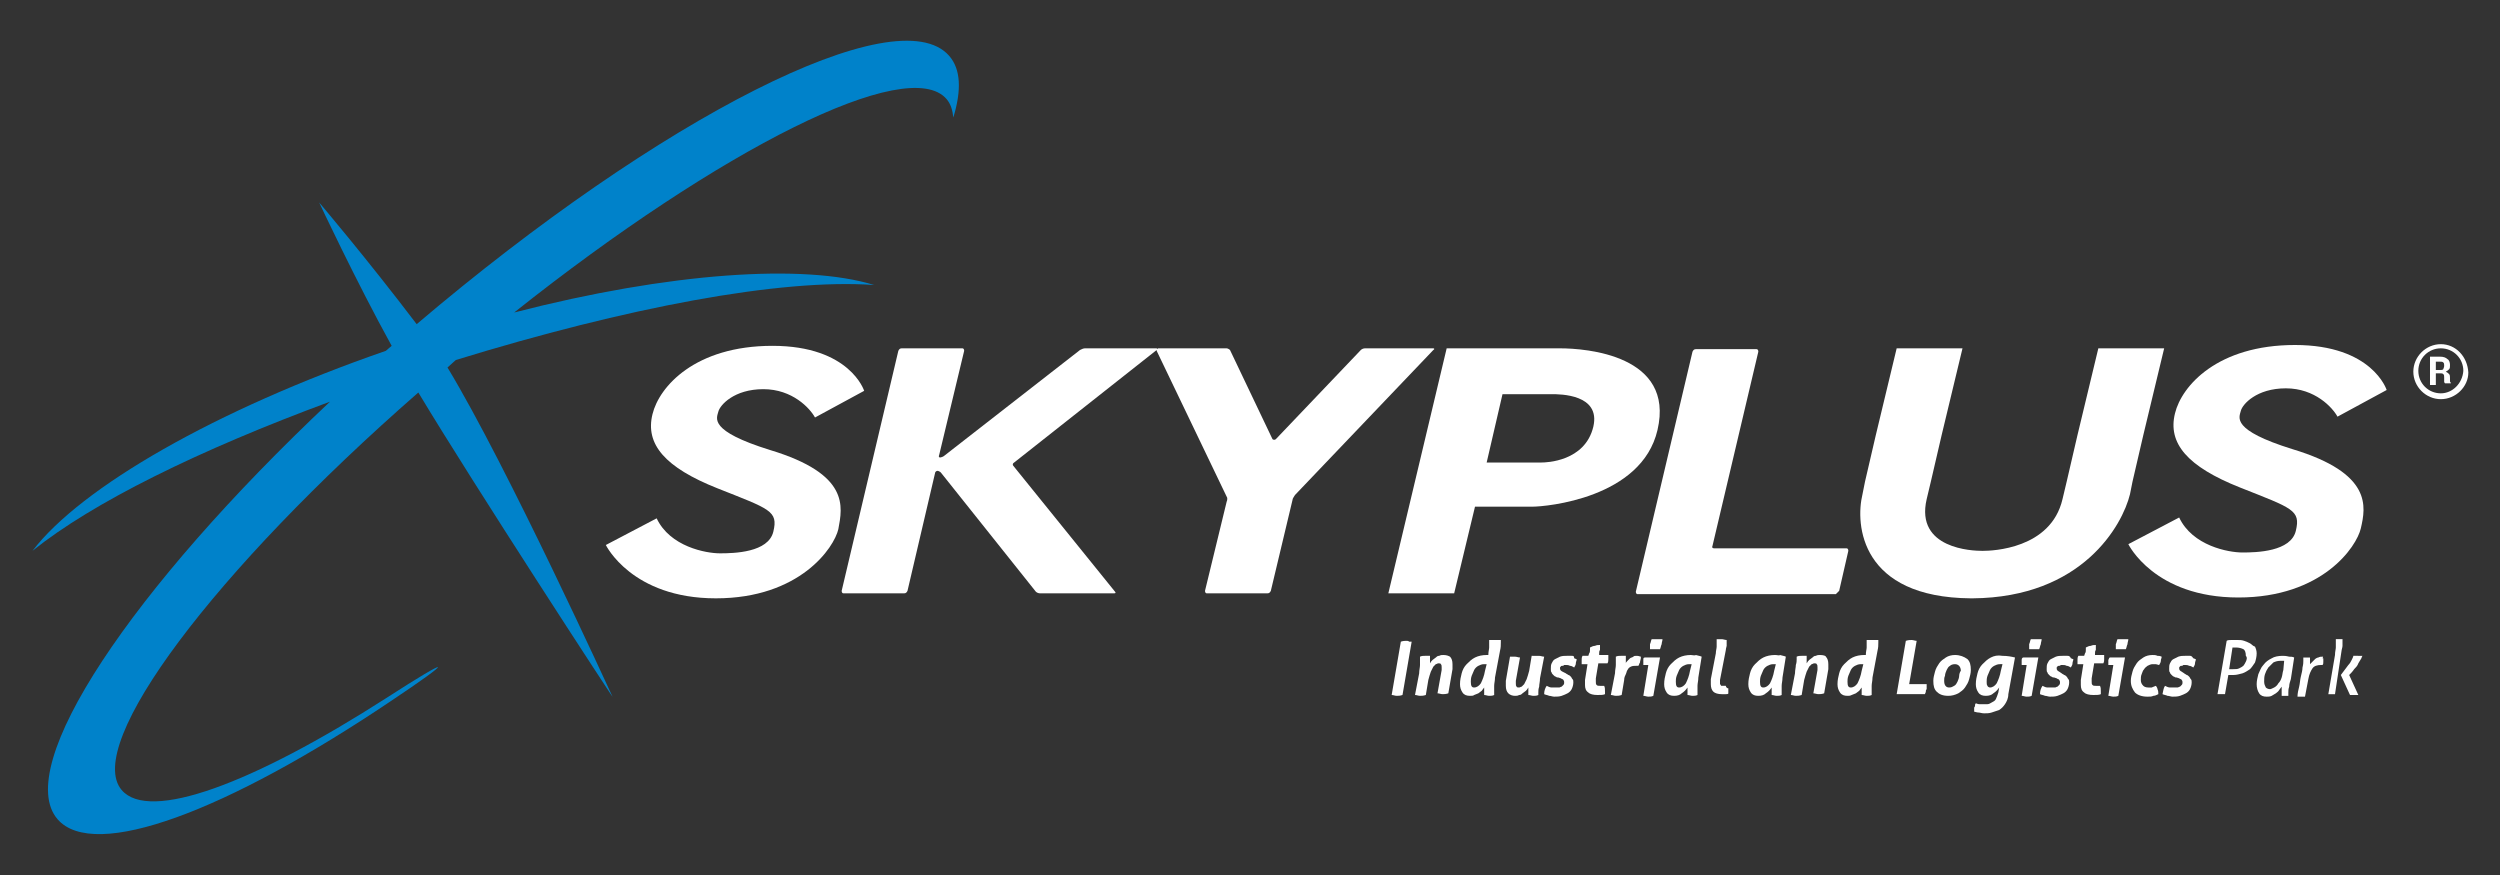 <?xml version="1.0" encoding="utf-8"?>
<!-- Generator: Adobe Illustrator 24.2.0, SVG Export Plug-In . SVG Version: 6.00 Build 0)  -->
<svg version="1.1" id="Layer_1" xmlns="http://www.w3.org/2000/svg" xmlns:xlink="http://www.w3.org/1999/xlink" x="0px" y="0px"
	 viewBox="0 0 300 105" style="enable-background:new 0 0 300 105;" xml:space="preserve">
<rect x="0" y="0" width="300" height="105" fill="#333333" stroke="none"/>
<style type="text/css">
	.st0{fill:#0082CA;}
	.st1{fill:#FFFFFF;}
</style>
<g>
	<path class="st0" d="M50.2,47.1c6.6,11,23.5,36.9,23.3,36.5c-0.2-0.4-12.6-27.6-19.8-39.5c0.3-0.3,0.7-0.6,1-0.9
		c20.5-6.3,38.9-9.8,50.2-9c-8.4-2.6-24.6-1.5-43.2,3.3c24.8-19.7,47.3-31,51.9-25.6c0.5,0.6,0.7,1.3,0.8,2.2c1-3.3,0.9-5.8-0.5-7.4
		C107.7-0.4,79.3,14,50,38.9c-6-7.9-11.7-14.6-11.7-14.6s4.4,9.4,8.7,17.2c-0.2,0.2-0.5,0.4-0.7,0.6c-20.5,7.1-36.6,16.4-42.4,24
		c7.2-5.8,20-12.1,35.7-17.9C15.7,70.7,1.5,92,6.9,98.3c4.4,5.1,20.4-1,39.9-14.1c7.8-5.2,7.7-5.7-0.5-0.4
		c-15.9,10.2-28.4,14.9-31.7,11C10,89.4,25.7,68.5,50.2,47.1z"/>
	<path class="st1" d="M294,45.7v-0.3c0-0.2,0-0.4-0.1-0.5c-0.1-0.1-0.2-0.2-0.4-0.3c0.2-0.1,0.3-0.2,0.4-0.3
		c0.1-0.1,0.1-0.3,0.1-0.5c0-0.3-0.1-0.6-0.3-0.7c-0.2-0.2-0.5-0.3-0.9-0.3l-1.2,0l0,3.4l0.7,0v-1.4h0.5c0.2,0,0.3,0,0.4,0.1
		c0.1,0.1,0.1,0.2,0.1,0.4v0.2c0,0.1,0,0.2,0,0.3c0,0.1,0.1,0.2,0.1,0.2l0.7,0l0-0.1c-0.1,0-0.1-0.1-0.1-0.2
		C294,45.9,294,45.8,294,45.7z M293.2,44.3c-0.1,0.1-0.2,0.1-0.4,0.1h-0.5l0-1l0.5,0c0.2,0,0.3,0,0.4,0.1c0.1,0.1,0.1,0.2,0.1,0.4
		C293.3,44.1,293.2,44.2,293.2,44.3z"/>
	<path class="st1" d="M292.9,41.3c-1.8,0-3.3,1.5-3.3,3.3c0,1.8,1.5,3.3,3.3,3.3c1.8,0,3.3-1.5,3.3-3.2
		C296.1,42.8,294.7,41.3,292.9,41.3z M292.9,47.2c-1.5,0-2.7-1.2-2.7-2.7c0-1.5,1.2-2.7,2.7-2.7c1.5,0,2.7,1.2,2.7,2.7
		C295.5,46,294.3,47.2,292.9,47.2z"/>
	<path class="st1" d="M92.4,54c-7.4-2.3-6.4-3.8-6.2-4.6c0.2-0.8,1.9-2.7,5.4-2.7c3.5,0,5.6,2.3,6.2,3.4l5.9-3.2c0,0-1.7-5.4-11-5.4
		c-9.3,0-13.6,4.9-14.4,8.2c-0.9,3.6,1.5,6.4,7.8,8.9c6.3,2.5,7.3,2.7,6.7,5.2c-0.6,2.5-4.7,2.6-6.4,2.6c-1.7,0-6-0.8-7.6-4.2
		l-6.1,3.2c0,0,3.1,6.4,13.2,6.4c10.1,0,14.2-6.1,14.7-8.3C101.1,60.8,102,56.9,92.4,54z"/>
	<path class="st1" d="M274.3,46.6c3.5,0,5.6,2.3,6.2,3.4l5.9-3.2c0,0-1.7-5.4-11-5.4c-9.3,0-13.6,4.9-14.4,8.2
		c-0.9,3.6,1.5,6.4,7.8,8.9c6.3,2.5,7.3,2.7,6.7,5.2c-0.6,2.5-4.7,2.6-6.4,2.6c-1.7,0-6-0.8-7.6-4.2l-6.1,3.2c0,0,3.1,6.4,13.2,6.4
		c10.1,0,14.2-6.1,14.7-8.3c0.6-2.6,1.4-6.6-8.2-9.5c-7.4-2.3-6.4-3.8-6.2-4.6C269.1,48.5,270.8,46.6,274.3,46.6z"/>
	<path class="st1" d="M220.7,70.9l1.1-4.8c0-0.2-0.1-0.3-0.2-0.3h-15.9c-0.2,0-0.3-0.1-0.2-0.3l5.5-23.3c0-0.2-0.1-0.3-0.2-0.3h-7.3
		c-0.2,0-0.3,0.1-0.4,0.3l-6.8,28.8c0,0.2,0.1,0.3,0.2,0.3h1.7h0.6h5h0.6h15.9C220.4,71.2,220.6,71,220.7,70.9z"/>
	<path class="st1" d="M172,41.8h-8.2c-0.2,0-0.4,0.1-0.5,0.2l-10.2,10.7c-0.1,0.1-0.3,0.1-0.4,0L147.6,42c-0.1-0.1-0.3-0.2-0.4-0.2
		H139c-0.1,0-0.1,0-0.1,0.1c0,0-0.1-0.1-0.1-0.1h-8.6c-0.2,0-0.4,0.1-0.6,0.2l-16.3,12.7c-0.1,0.1-0.4,0.2-0.5,0.2
		c-0.1,0-0.2-0.1-0.1-0.3l3-12.5c0-0.2-0.1-0.3-0.2-0.3h-7.3c-0.2,0-0.3,0.1-0.4,0.3l-6.8,28.8c0,0.2,0.1,0.3,0.2,0.3h7.3
		c0.2,0,0.3-0.1,0.4-0.3l3.3-14.1c0-0.2,0.2-0.3,0.3-0.3c0.1,0,0.3,0.1,0.4,0.2L124.3,71c0.1,0.1,0.3,0.2,0.5,0.2h8.9
		c0.2,0,0.2-0.1,0.1-0.2l-12.2-15.1c-0.1-0.1-0.1-0.3,0.1-0.4L138.8,42c0,0,0,0,0,0c0,0,0,0,0,0.1l8.4,17.5c0.1,0.1,0.1,0.4,0,0.6
		l-2.6,10.7c0,0.2,0.1,0.3,0.2,0.3h7.3c0.2,0,0.3-0.1,0.4-0.3l2.6-10.9c0-0.2,0.2-0.4,0.3-0.6L172,42
		C172.2,41.9,172.1,41.8,172,41.8z"/>
	<path class="st1" d="M183.9,60.8c1.6,0,13.1-1,15-9.2c2.1-9-8.6-9.8-11.7-9.8h-5.6h-4h-4l-7,29.4h7.9l2.5-10.4H183.9z M180.3,47.3
		c1.5,0,4.7,0,5.9,0c1,0,5.9,0,5,3.9c-1,4.2-5.7,4.3-6.2,4.3h-6.6L180.3,47.3z"/>
	<path class="st1" d="M255.6,59.3l0.3-1.5l1.3-5.6l2.5-10.4h-7.9l-2.5,10.4l-1.3,5.6l-0.5,2.1c-1.4,6-8.5,6.2-9.5,6.2h-0.1h-0.1
		c-1,0-8-0.2-6.6-6.2l0.5-2.1l1.3-5.6l2.5-10.4h-7.9l-2.5,10.4l-1.3,5.6l-0.3,1.5c-0.9,3.7-0.2,12.4,13,12.5l0,0h0.1h0.1l0,0
		C249.9,71.7,254.7,63,255.6,59.3z"/>
	<path class="st1" d="M168.8,76.9c-0.2,0-0.4,0-0.7,0.1l-1.1,6.4c0.2,0,0.4,0.1,0.6,0.1c0.2,0,0.4,0,0.7-0.1l1.1-6.4
		c-0.1,0-0.2,0-0.3,0C169,76.9,168.9,76.9,168.8,76.9z"/>
	<path class="st1" d="M173.2,78.6c-0.2,0-0.3,0-0.5,0.1c-0.2,0-0.3,0.1-0.4,0.2c-0.1,0.1-0.3,0.2-0.4,0.3c-0.1,0.1-0.2,0.2-0.3,0.4
		c0-0.1,0-0.1,0-0.2c0-0.1,0-0.1,0-0.2c0-0.1,0-0.2,0-0.3c0-0.1,0-0.1,0-0.2c-0.1,0-0.2,0-0.3,0c-0.1,0-0.2,0-0.3,0
		c-0.2,0-0.4,0-0.6,0.1c0,0.1,0,0.1,0,0.1v0.2c0,0.2,0,0.4,0,0.7c0,0.3-0.1,0.6-0.1,1l-0.5,2.6c0.2,0,0.4,0.1,0.6,0.1
		c0.2,0,0.4,0,0.7-0.1l0.3-1.8c0.1-0.4,0.2-0.7,0.3-1c0.1-0.2,0.2-0.4,0.3-0.6c0.1-0.1,0.2-0.2,0.3-0.3c0.1,0,0.2-0.1,0.3-0.1
		c0.1,0,0.3,0,0.3,0.1c0.1,0.1,0.1,0.2,0.1,0.4c0,0.1,0,0.2,0,0.3l-0.5,2.8c0.2,0,0.4,0.1,0.6,0.1c0.2,0,0.4,0,0.7-0.1l0.5-2.9
		c0-0.1,0-0.2,0-0.3c0-0.1,0-0.2,0-0.3c0-0.4-0.1-0.7-0.3-0.9C173.8,78.7,173.6,78.6,173.2,78.6z"/>
	<path class="st1" d="M179.3,76.8c-0.1,0-0.2,0-0.3,0c-0.1,0-0.2,0-0.3,0c0,0.1,0,0.1,0,0.1c0,0,0,0.1,0,0.2c0,0.2,0,0.4,0,0.6
		c0,0.2-0.1,0.5-0.1,0.9c0,0-0.1,0-0.1,0c0,0-0.1,0-0.1,0c-0.5,0-1,0.1-1.4,0.3c-0.4,0.2-0.7,0.5-1,0.8c-0.3,0.3-0.5,0.7-0.6,1.1
		c-0.1,0.4-0.2,0.8-0.2,1.3c0,0.4,0.1,0.7,0.3,1c0.2,0.3,0.5,0.4,0.9,0.4c0.2,0,0.4,0,0.5-0.1c0.2-0.1,0.3-0.1,0.5-0.2
		c0.1-0.1,0.3-0.2,0.4-0.3c0.1-0.1,0.2-0.3,0.3-0.4c0,0.1,0,0.2,0,0.2c0,0.1,0,0.1,0,0.2c0,0.1,0,0.2,0,0.3c0,0.1,0,0.1,0,0.2
		c0.2,0,0.4,0.1,0.6,0.1c0.2,0,0.4,0,0.6-0.1c0-0.1,0-0.1,0-0.1V83c0-0.2,0-0.4,0-0.7c0-0.3,0.1-0.6,0.1-1l0.6-3.2
		c0.1-0.4,0.1-0.7,0.1-1c0-0.1,0-0.3,0-0.3C179.7,76.8,179.5,76.8,179.3,76.8z M178.2,80.5c-0.1,0.6-0.3,1.1-0.5,1.5
		c-0.2,0.3-0.5,0.5-0.8,0.5c-0.3,0-0.4-0.2-0.4-0.7c0-0.2,0-0.4,0.1-0.7c0.1-0.2,0.2-0.5,0.3-0.7c0.1-0.2,0.3-0.4,0.5-0.5
		c0.2-0.1,0.4-0.2,0.7-0.2c0,0,0.1,0,0.1,0c0.1,0,0.1,0,0.2,0L178.2,80.5z"/>
	<path class="st1" d="M183.8,78.7l-0.3,1.8c-0.1,0.4-0.2,0.7-0.3,1c-0.1,0.2-0.2,0.4-0.3,0.6c-0.1,0.1-0.2,0.2-0.3,0.3
		c-0.1,0-0.2,0.1-0.3,0.1c-0.1,0-0.3,0-0.3-0.1c-0.1-0.1-0.1-0.2-0.1-0.4c0-0.1,0-0.2,0-0.3l0.5-2.8c-0.2,0-0.4-0.1-0.6-0.1
		c-0.1,0-0.2,0-0.3,0c-0.1,0-0.2,0-0.3,0l-0.5,2.9c0,0.1,0,0.2,0,0.3c0,0.1,0,0.2,0,0.3c0,0.4,0.1,0.7,0.3,0.9
		c0.2,0.2,0.5,0.3,0.8,0.3c0.2,0,0.3,0,0.5-0.1c0.2,0,0.3-0.1,0.4-0.2c0.1-0.1,0.3-0.2,0.4-0.3c0.1-0.1,0.2-0.2,0.3-0.4
		c0,0.1,0,0.1,0,0.2c0,0.1,0,0.1,0,0.2c0,0.1,0,0.2,0,0.3c0,0.1,0,0.1,0,0.2c0.2,0,0.4,0.1,0.6,0.1c0.2,0,0.4,0,0.6-0.1
		c0-0.1,0-0.1,0-0.1v-0.2c0-0.2,0-0.4,0.1-0.7c0-0.3,0.1-0.6,0.1-1l0.5-2.6c-0.2,0-0.4-0.1-0.6-0.1C184.3,78.7,184,78.7,183.8,78.7z
		"/>
	<path class="st1" d="M188.6,78.7c-0.1,0-0.2,0-0.3,0c-0.1,0-0.2,0-0.3,0c-0.3,0-0.5,0-0.8,0.1c-0.2,0.1-0.4,0.2-0.6,0.3
		c-0.2,0.1-0.3,0.3-0.4,0.5c-0.1,0.2-0.1,0.4-0.1,0.7c0,0.2,0,0.3,0.1,0.4c0,0.1,0.1,0.2,0.2,0.3c0.1,0.1,0.2,0.2,0.3,0.2
		c0.1,0.1,0.2,0.1,0.3,0.1l0.3,0.1c0.1,0.1,0.3,0.1,0.3,0.2c0.1,0.1,0.1,0.2,0.1,0.3c0,0.1,0,0.2-0.1,0.3c-0.1,0.1-0.1,0.1-0.2,0.2
		c-0.1,0-0.2,0.1-0.3,0.1c-0.1,0-0.2,0-0.3,0c-0.2,0-0.4,0-0.6,0c-0.2,0-0.4-0.1-0.6-0.2c-0.2,0.3-0.3,0.6-0.3,1
		c0.2,0.1,0.4,0.1,0.6,0.2c0.2,0,0.4,0.1,0.6,0.1c0.3,0,0.6,0,0.9-0.1c0.3-0.1,0.5-0.2,0.7-0.3c0.2-0.1,0.4-0.3,0.5-0.5
		c0.1-0.2,0.2-0.5,0.2-0.8c0-0.2,0-0.3-0.1-0.4c-0.1-0.1-0.1-0.2-0.2-0.3c-0.1-0.1-0.2-0.2-0.3-0.2c-0.1-0.1-0.2-0.1-0.3-0.2
		l-0.4-0.2c-0.2-0.1-0.3-0.2-0.3-0.4c0-0.1,0-0.2,0.1-0.2c0-0.1,0.1-0.1,0.2-0.1c0.1,0,0.1,0,0.2-0.1c0.1,0,0.2,0,0.2,0
		c0.2,0,0.3,0,0.5,0.1c0.2,0,0.3,0.1,0.5,0.2c0.1-0.2,0.2-0.3,0.2-0.5c0-0.2,0.1-0.3,0.1-0.5c-0.1,0-0.2-0.1-0.3-0.1
		C188.9,78.7,188.8,78.7,188.6,78.7z"/>
	<path class="st1" d="M191.9,78.4c0-0.1,0-0.3,0.1-0.4c0-0.1,0-0.2,0-0.3c0-0.1,0-0.2,0-0.3c-0.2,0-0.4,0-0.6,0.1
		c-0.2,0-0.4,0.1-0.6,0.2c0,0.1,0,0.2,0,0.3c0,0.1,0,0.3-0.1,0.4l-0.1,0.3h-0.7c-0.1,0.2-0.1,0.3-0.1,0.5c0,0.2,0,0.3,0,0.5h0.7
		l-0.3,1.9c0,0.1,0,0.2,0,0.3c0,0.1,0,0.2,0,0.3c0,0.4,0.1,0.7,0.4,0.9c0.2,0.2,0.6,0.3,1.1,0.3c0.4,0,0.7,0,0.9-0.1
		c0,0,0-0.1,0-0.1V83c0-0.3,0-0.5-0.1-0.7c-0.1,0-0.1,0-0.2,0c-0.1,0-0.2,0-0.3,0c-0.2,0-0.3,0-0.4-0.1c-0.1-0.1-0.1-0.2-0.1-0.4
		c0-0.1,0-0.1,0-0.2c0-0.1,0-0.1,0-0.2l0.3-1.8h1.1c0.1-0.2,0.1-0.3,0.1-0.5c0-0.1,0-0.3,0-0.5h-1.1L191.9,78.4z"/>
	<path class="st1" d="M196.4,78.7c-0.2,0-0.3,0-0.4,0.1c-0.1,0.1-0.3,0.1-0.4,0.2c-0.1,0.1-0.2,0.2-0.3,0.3
		c-0.1,0.1-0.2,0.2-0.2,0.3c0-0.1,0-0.1,0-0.2c0-0.1,0-0.1,0-0.2c0-0.1,0-0.2,0-0.3c0-0.1,0-0.1,0-0.2c-0.1,0-0.2,0-0.3,0
		c-0.1,0-0.2,0-0.3,0c-0.2,0-0.4,0-0.6,0.1c0,0.1,0,0.1,0,0.1v0.2c0,0.2,0,0.4,0,0.7c0,0.3-0.1,0.6-0.1,1l-0.5,2.6
		c0.2,0,0.4,0.1,0.6,0.1c0.2,0,0.4,0,0.7-0.1l0.3-1.8c0-0.3,0.1-0.5,0.2-0.7c0.1-0.2,0.1-0.4,0.2-0.5c0.1-0.2,0.2-0.3,0.4-0.4
		c0.2-0.1,0.4-0.1,0.6-0.1c0.1,0,0.1,0,0.2,0c0,0,0.1,0,0.1,0c0.1-0.1,0.1-0.3,0.2-0.4c0-0.2,0.1-0.4,0.1-0.5v-0.1c0,0,0,0,0-0.1
		C196.6,78.7,196.5,78.7,196.4,78.7z"/>
	<path class="st1" d="M198.8,76.7c-0.1,0-0.2,0-0.3,0c-0.1,0-0.2,0-0.3,0c-0.1,0.2-0.1,0.4-0.2,0.6c0,0.2,0,0.4,0,0.6
		c0.1,0,0.2,0,0.3,0c0.1,0,0.2,0,0.3,0c0.1,0,0.2,0,0.3,0c0.1,0,0.2,0,0.3,0c0.1-0.2,0.1-0.4,0.2-0.6c0-0.2,0.1-0.4,0.1-0.6
		c-0.1,0-0.2,0-0.3,0C199,76.7,198.9,76.7,198.8,76.7z"/>
	<path class="st1" d="M197.2,79.2c0,0.1,0,0.3,0,0.4c0,0,0,0,0,0.1c0,0,0,0,0,0.1h0.6l-0.6,3.7c0.2,0,0.4,0.1,0.6,0.1
		c0.2,0,0.4,0,0.6-0.1l0.8-4.6h-1.8C197.2,78.9,197.2,79,197.2,79.2z"/>
	<path class="st1" d="M202.9,78.6c-0.5,0-1,0.1-1.4,0.3c-0.4,0.2-0.7,0.5-1,0.8c-0.3,0.3-0.5,0.7-0.6,1.1c-0.1,0.4-0.2,0.8-0.2,1.3
		c0,0.4,0.1,0.7,0.3,1c0.2,0.3,0.5,0.4,0.9,0.4c0.4,0,0.7-0.1,0.9-0.3c0.3-0.2,0.5-0.4,0.7-0.7c0,0.1,0,0.1,0,0.2v0.2
		c0,0.1,0,0.2,0,0.3c0,0.1,0,0.1,0,0.2c0.2,0,0.4,0.1,0.6,0.1c0.2,0,0.4,0,0.6-0.1c0-0.1,0-0.1,0-0.1V83c0-0.2,0-0.4,0-0.7
		c0-0.3,0.1-0.6,0.1-1l0.4-2.5c-0.2-0.1-0.4-0.1-0.7-0.2C203.4,78.7,203.1,78.6,202.9,78.6z M202.8,80.5c-0.1,0.6-0.3,1.1-0.5,1.5
		c-0.2,0.3-0.5,0.5-0.8,0.5c-0.3,0-0.4-0.2-0.4-0.7c0-0.2,0-0.4,0.1-0.7c0.1-0.2,0.2-0.5,0.3-0.7c0.1-0.2,0.3-0.4,0.5-0.5
		c0.2-0.1,0.4-0.2,0.7-0.2c0,0,0.1,0,0.1,0c0.1,0,0.1,0,0.2,0L202.8,80.5z"/>
	<path class="st1" d="M207.1,82.3c-0.1,0-0.1,0-0.2,0c-0.1,0-0.1,0-0.1,0c-0.1,0-0.1,0-0.2,0c-0.1,0-0.1,0-0.1-0.1
		c0,0-0.1-0.1-0.1-0.1c0-0.1,0-0.1,0-0.2c0-0.1,0-0.1,0-0.3l0.7-3.6c0-0.2,0.1-0.4,0.1-0.5c0-0.2,0-0.3,0-0.4c0-0.1,0-0.3,0-0.3
		c-0.2,0-0.4-0.1-0.6-0.1c-0.1,0-0.2,0-0.3,0c-0.1,0-0.2,0-0.3,0c0,0.1,0,0.1,0,0.1c0,0,0,0.1,0,0.2c0,0.2,0,0.4,0,0.6
		c0,0.2-0.1,0.5-0.1,0.8l-0.6,3.1c0,0.1,0,0.2,0,0.3c0,0.1,0,0.2,0,0.3c0,0.4,0.1,0.7,0.3,0.9c0.2,0.2,0.6,0.3,1,0.3
		c0.2,0,0.3,0,0.5,0c0.1,0,0.3,0,0.3-0.1c0,0,0-0.1,0-0.1c0,0,0-0.1,0-0.1c0-0.1,0-0.2,0-0.4C207.2,82.6,207.1,82.4,207.1,82.3z"/>
	<path class="st1" d="M213,78.6c-0.5,0-1,0.1-1.4,0.3c-0.4,0.2-0.7,0.5-1,0.8c-0.3,0.3-0.5,0.7-0.6,1.1c-0.1,0.4-0.2,0.8-0.2,1.3
		c0,0.4,0.1,0.7,0.3,1c0.2,0.3,0.5,0.4,0.9,0.4c0.4,0,0.7-0.1,0.9-0.3c0.3-0.2,0.5-0.4,0.7-0.7c0,0.1,0,0.1,0,0.2v0.2
		c0,0.1,0,0.2,0,0.3c0,0.1,0,0.1,0,0.2c0.2,0,0.4,0.1,0.6,0.1c0.2,0,0.4,0,0.6-0.1c0-0.1,0-0.1,0-0.1V83c0-0.2,0-0.4,0-0.7
		c0-0.3,0.1-0.6,0.1-1l0.4-2.5c-0.2-0.1-0.4-0.1-0.7-0.2C213.5,78.7,213.3,78.6,213,78.6z M212.9,80.5c-0.1,0.6-0.3,1.1-0.5,1.5
		c-0.2,0.3-0.5,0.5-0.8,0.5c-0.3,0-0.4-0.2-0.4-0.7c0-0.2,0-0.4,0.1-0.7c0.1-0.2,0.2-0.5,0.3-0.7c0.1-0.2,0.3-0.4,0.5-0.5
		c0.2-0.1,0.4-0.2,0.7-0.2c0,0,0.1,0,0.1,0c0.1,0,0.1,0,0.2,0L212.9,80.5z"/>
	<path class="st1" d="M218.4,78.6c-0.2,0-0.3,0-0.5,0.1c-0.2,0-0.3,0.1-0.4,0.2c-0.1,0.1-0.3,0.2-0.4,0.3c-0.1,0.1-0.2,0.2-0.3,0.4
		c0-0.1,0-0.1,0-0.2c0-0.1,0-0.1,0-0.2c0-0.1,0-0.2,0-0.3c0-0.1,0-0.1,0-0.2c-0.1,0-0.2,0-0.3,0c-0.1,0-0.2,0-0.3,0
		c-0.2,0-0.4,0-0.6,0.1c0,0.1,0,0.1,0,0.1v0.2c0,0.2,0,0.4-0.1,0.7c0,0.3-0.1,0.6-0.1,1l-0.5,2.6c0.2,0,0.4,0.1,0.6,0.1
		c0.2,0,0.4,0,0.7-0.1l0.3-1.8c0.1-0.4,0.2-0.7,0.3-1c0.1-0.2,0.2-0.4,0.3-0.6c0.1-0.1,0.2-0.2,0.3-0.3c0.1,0,0.2-0.1,0.3-0.1
		c0.1,0,0.3,0,0.3,0.1c0.1,0.1,0.1,0.2,0.1,0.4c0,0.1,0,0.2,0,0.3l-0.5,2.8c0.2,0,0.4,0.1,0.6,0.1c0.2,0,0.4,0,0.7-0.1l0.5-2.9
		c0-0.1,0-0.2,0-0.3c0-0.1,0-0.2,0-0.3c0-0.4-0.1-0.7-0.3-0.9C219.1,78.7,218.8,78.6,218.4,78.6z"/>
	<path class="st1" d="M224.6,76.8c-0.1,0-0.2,0-0.3,0c-0.1,0-0.2,0-0.3,0c0,0.1,0,0.1,0,0.1c0,0,0,0.1,0,0.2c0,0.2,0,0.4,0,0.6
		c0,0.2-0.1,0.5-0.1,0.9c0,0-0.1,0-0.1,0c0,0-0.1,0-0.1,0c-0.5,0-1,0.1-1.4,0.3c-0.4,0.2-0.7,0.5-1,0.8c-0.3,0.3-0.5,0.7-0.6,1.1
		c-0.1,0.4-0.2,0.8-0.2,1.3c0,0.4,0.1,0.7,0.3,1c0.2,0.3,0.5,0.4,0.9,0.4c0.2,0,0.3,0,0.5-0.1c0.2-0.1,0.3-0.1,0.5-0.2
		c0.1-0.1,0.3-0.2,0.4-0.3c0.1-0.1,0.2-0.3,0.3-0.4c0,0.1,0,0.2,0,0.2c0,0.1,0,0.1,0,0.2c0,0.1,0,0.2,0,0.3c0,0.1,0,0.1,0,0.2
		c0.2,0,0.4,0.1,0.6,0.1c0.2,0,0.4,0,0.6-0.1c0-0.1,0-0.1,0-0.1V83c0-0.2,0-0.4,0-0.7c0-0.3,0.1-0.6,0.1-1l0.6-3.2
		c0.1-0.4,0.1-0.7,0.1-1c0-0.1,0-0.3,0-0.3C224.9,76.8,224.8,76.8,224.6,76.8z M223.4,80.5c-0.1,0.6-0.3,1.1-0.5,1.5
		c-0.2,0.3-0.5,0.5-0.8,0.5c-0.3,0-0.4-0.2-0.4-0.7c0-0.2,0-0.4,0.1-0.7c0.1-0.2,0.2-0.5,0.3-0.7c0.1-0.2,0.3-0.4,0.5-0.5
		c0.2-0.1,0.4-0.2,0.7-0.2c0,0,0.1,0,0.1,0c0.1,0,0.1,0,0.2,0L223.4,80.5z"/>
	<path class="st1" d="M230,76.9c-0.2,0-0.4-0.1-0.6-0.1c-0.2,0-0.4,0-0.7,0.1l-1.1,6.4h3.4c0-0.1,0.1-0.2,0.1-0.3
		c0-0.1,0-0.2,0.1-0.3c0-0.1,0-0.2,0-0.3c0-0.1,0-0.2,0-0.3h-2.1L230,76.9z"/>
	<path class="st1" d="M234.6,78.6c-0.4,0-0.8,0.1-1.1,0.3c-0.3,0.2-0.6,0.4-0.8,0.7c-0.2,0.3-0.4,0.6-0.5,1
		c-0.1,0.4-0.2,0.7-0.2,1.1c0,0.6,0.1,1,0.4,1.3c0.3,0.3,0.7,0.5,1.4,0.5c0.4,0,0.8-0.1,1.2-0.3c0.3-0.2,0.6-0.4,0.8-0.7
		c0.2-0.3,0.4-0.6,0.5-1c0.1-0.4,0.2-0.7,0.2-1.1c0-0.6-0.1-1-0.4-1.3C235.7,78.8,235.2,78.6,234.6,78.6z M235.1,81.1
		c0,0.2-0.1,0.5-0.2,0.7c-0.1,0.2-0.2,0.4-0.4,0.5c-0.2,0.1-0.3,0.2-0.6,0.2c-0.4,0-0.6-0.3-0.6-0.8c0-0.2,0-0.4,0.1-0.6
		c0-0.2,0.1-0.5,0.2-0.7c0.1-0.2,0.2-0.4,0.4-0.5c0.1-0.1,0.3-0.2,0.6-0.2c0.4,0,0.7,0.3,0.7,0.8C235.2,80.6,235.1,80.9,235.1,81.1z
		"/>
	<path class="st1" d="M238.9,78.9c-0.4,0.2-0.7,0.5-1,0.8c-0.3,0.3-0.5,0.7-0.6,1.1c-0.1,0.4-0.2,0.8-0.2,1.3c0,0.4,0.1,0.7,0.3,1
		c0.2,0.3,0.5,0.4,0.9,0.4c0.4,0,0.7-0.1,0.9-0.3c0.3-0.2,0.5-0.4,0.7-0.7l-0.1,0.6c-0.1,0.3-0.2,0.6-0.3,0.8
		c-0.1,0.2-0.3,0.3-0.5,0.4c-0.2,0.1-0.3,0.2-0.5,0.2c-0.2,0-0.4,0-0.5,0c-0.2,0-0.4,0-0.5,0c-0.2,0-0.3-0.1-0.4-0.1
		c-0.1,0.1-0.1,0.2-0.1,0.3c0,0.1-0.1,0.2-0.1,0.2c0,0.1,0,0.2,0,0.2c0,0.1,0,0.2,0,0.3c0.1,0,0.3,0.1,0.5,0.1
		c0.2,0,0.4,0.1,0.7,0.1c0.3,0,0.6,0,0.9-0.1c0.3-0.1,0.6-0.2,0.9-0.3c0.3-0.2,0.5-0.4,0.7-0.7c0.2-0.3,0.4-0.7,0.4-1.2l0.8-4.4
		c-0.4-0.1-0.9-0.2-1.5-0.2C239.7,78.6,239.3,78.7,238.9,78.9z M240.1,80.5c-0.1,0.6-0.3,1.1-0.5,1.5c-0.2,0.3-0.5,0.5-0.8,0.5
		c-0.1,0-0.3-0.1-0.3-0.2c-0.1-0.1-0.1-0.3-0.1-0.5c0-0.2,0-0.4,0.1-0.7c0.1-0.2,0.2-0.5,0.3-0.7c0.1-0.2,0.3-0.4,0.5-0.5
		c0.2-0.1,0.4-0.2,0.7-0.2c0,0,0.1,0,0.1,0c0.1,0,0.1,0,0.2,0L240.1,80.5z"/>
	<path class="st1" d="M244.6,76.7c-0.1,0-0.2,0-0.3,0c-0.1,0-0.2,0-0.3,0c-0.1,0-0.2,0-0.3,0c-0.1,0.2-0.1,0.4-0.2,0.6
		c0,0.2,0,0.4,0,0.6c0.1,0,0.2,0,0.3,0c0.1,0,0.2,0,0.3,0c0.1,0,0.2,0,0.3,0c0.1,0,0.2,0,0.3,0c0.1-0.2,0.1-0.4,0.2-0.6
		c0-0.2,0.1-0.4,0.1-0.6C244.8,76.7,244.7,76.7,244.6,76.7z"/>
	<path class="st1" d="M242.6,79.2c0,0.1,0,0.3,0,0.4c0,0,0,0,0,0.1c0,0,0,0,0,0.1h0.6l-0.6,3.7c0.2,0,0.4,0.1,0.6,0.1
		c0.2,0,0.4,0,0.6-0.1l0.8-4.6h-1.8C242.7,78.9,242.6,79,242.6,79.2z"/>
	<path class="st1" d="M248.1,78.7c-0.1,0-0.2,0-0.3,0c-0.1,0-0.2,0-0.3,0c-0.3,0-0.5,0-0.8,0.1c-0.2,0.1-0.4,0.2-0.6,0.3
		c-0.2,0.1-0.3,0.3-0.4,0.5c-0.1,0.2-0.1,0.4-0.1,0.7c0,0.2,0,0.3,0.1,0.4c0,0.1,0.1,0.2,0.2,0.3c0.1,0.1,0.2,0.2,0.3,0.2
		c0.1,0.1,0.2,0.1,0.3,0.1l0.3,0.1c0.1,0.1,0.3,0.1,0.3,0.2c0.1,0.1,0.1,0.2,0.1,0.3c0,0.1,0,0.2-0.1,0.3c-0.1,0.1-0.1,0.1-0.2,0.2
		c-0.1,0-0.2,0.1-0.3,0.1c-0.1,0-0.2,0-0.3,0c-0.2,0-0.4,0-0.6,0c-0.2,0-0.4-0.1-0.6-0.2c-0.2,0.3-0.3,0.6-0.3,1
		c0.2,0.1,0.4,0.1,0.6,0.2c0.2,0,0.4,0.1,0.6,0.1c0.3,0,0.6,0,0.9-0.1c0.3-0.1,0.5-0.2,0.7-0.3c0.2-0.1,0.4-0.3,0.5-0.5
		c0.1-0.2,0.2-0.5,0.2-0.8c0-0.2,0-0.3-0.1-0.4c-0.1-0.1-0.1-0.2-0.2-0.3c-0.1-0.1-0.2-0.2-0.3-0.2c-0.1-0.1-0.2-0.1-0.3-0.2
		l-0.3-0.2c-0.2-0.1-0.3-0.2-0.3-0.4c0-0.1,0-0.2,0.1-0.2c0-0.1,0.1-0.1,0.2-0.1c0.1,0,0.1,0,0.2-0.1c0.1,0,0.2,0,0.2,0
		c0.2,0,0.3,0,0.5,0.1c0.2,0,0.3,0.1,0.5,0.2c0.1-0.2,0.2-0.3,0.2-0.5c0-0.2,0.1-0.3,0.1-0.5c-0.1,0-0.2-0.1-0.3-0.1
		C248.4,78.7,248.2,78.7,248.1,78.7z"/>
	<path class="st1" d="M251.4,78.4c0-0.1,0-0.3,0.1-0.4c0-0.1,0-0.2,0-0.3c0-0.1,0-0.2,0-0.3c-0.2,0-0.4,0-0.6,0.1
		c-0.2,0-0.4,0.1-0.6,0.2c0,0.1,0,0.2,0,0.3c0,0.1,0,0.3-0.1,0.4l-0.1,0.3h-0.7c-0.1,0.2-0.1,0.3-0.1,0.5c0,0.2,0,0.3,0,0.5h0.7
		l-0.3,1.9c0,0.1,0,0.2,0,0.3c0,0.1,0,0.2,0,0.3c0,0.4,0.1,0.7,0.4,0.9c0.2,0.2,0.6,0.3,1.1,0.3c0.4,0,0.7,0,0.9-0.1
		c0,0,0-0.1,0-0.1V83c0-0.3,0-0.5-0.1-0.7c-0.1,0-0.1,0-0.2,0c-0.1,0-0.2,0-0.3,0c-0.2,0-0.3,0-0.4-0.1c-0.1-0.1-0.1-0.2-0.1-0.4
		c0-0.1,0-0.1,0-0.2c0-0.1,0-0.1,0-0.2l0.3-1.8h1.1c0.1-0.2,0.1-0.3,0.1-0.5c0-0.1,0-0.3,0-0.5h-1.1L251.4,78.4z"/>
	<path class="st1" d="M254.7,76.7c-0.1,0-0.2,0-0.3,0c-0.1,0-0.2,0-0.3,0c-0.1,0.2-0.1,0.4-0.2,0.6c0,0.2,0,0.4,0,0.6
		c0.1,0,0.2,0,0.3,0c0.1,0,0.2,0,0.3,0c0.1,0,0.2,0,0.3,0c0.1,0,0.2,0,0.3,0c0.1-0.2,0.1-0.4,0.2-0.6c0-0.2,0.1-0.4,0.1-0.6
		c-0.1,0-0.2,0-0.3,0C254.9,76.7,254.8,76.7,254.7,76.7z"/>
	<path class="st1" d="M253,79.2c0,0.1,0,0.3,0,0.4c0,0,0,0,0,0.1c0,0,0,0,0,0.1h0.6l-0.6,3.7c0.2,0,0.4,0.1,0.6,0.1
		c0.2,0,0.4,0,0.6-0.1l0.8-4.6h-1.8C253.1,78.9,253.1,79,253,79.2z"/>
	<path class="st1" d="M258.3,78.6c-0.4,0-0.8,0.1-1.1,0.3c-0.3,0.2-0.6,0.4-0.8,0.7c-0.2,0.3-0.4,0.6-0.5,1
		c-0.1,0.4-0.2,0.7-0.2,1.1c0,0.6,0.2,1,0.5,1.4c0.3,0.3,0.8,0.5,1.5,0.5c0.3,0,0.5,0,0.7-0.1c0.2,0,0.4-0.1,0.6-0.2
		c0-0.2,0-0.4-0.1-0.6c0-0.1-0.1-0.3-0.2-0.4c-0.2,0.1-0.3,0.1-0.5,0.2c-0.1,0-0.3,0-0.4,0c-0.3,0-0.5-0.1-0.6-0.2
		c-0.2-0.2-0.3-0.4-0.3-0.7c0-0.2,0-0.5,0.1-0.7c0.1-0.2,0.1-0.4,0.3-0.6c0.1-0.2,0.3-0.3,0.4-0.4c0.2-0.1,0.4-0.2,0.6-0.2
		c0.2,0,0.3,0,0.4,0c0.1,0,0.3,0.1,0.4,0.1c0.1-0.2,0.2-0.3,0.2-0.5c0-0.2,0.1-0.3,0.1-0.5c-0.2-0.1-0.4-0.1-0.5-0.1
		C258.7,78.6,258.5,78.6,258.3,78.6z"/>
	<path class="st1" d="M262.8,78.7c-0.1,0-0.2,0-0.3,0c-0.1,0-0.2,0-0.3,0c-0.3,0-0.5,0-0.8,0.1c-0.2,0.1-0.4,0.2-0.6,0.3
		c-0.2,0.1-0.3,0.3-0.4,0.5c-0.1,0.2-0.1,0.4-0.1,0.7c0,0.2,0,0.3,0.1,0.4c0,0.1,0.1,0.2,0.2,0.3c0.1,0.1,0.2,0.2,0.3,0.2
		c0.1,0.1,0.2,0.1,0.3,0.1l0.3,0.1c0.1,0.1,0.3,0.1,0.3,0.2c0.1,0.1,0.1,0.2,0.1,0.3c0,0.1,0,0.2-0.1,0.3c-0.1,0.1-0.1,0.1-0.2,0.2
		c-0.1,0-0.2,0.1-0.3,0.1c-0.1,0-0.2,0-0.3,0c-0.2,0-0.4,0-0.6,0c-0.2,0-0.4-0.1-0.6-0.2c-0.2,0.3-0.2,0.6-0.3,1
		c0.2,0.1,0.4,0.1,0.6,0.2c0.2,0,0.4,0.1,0.6,0.1c0.3,0,0.6,0,0.9-0.1c0.3-0.1,0.5-0.2,0.7-0.3c0.2-0.1,0.4-0.3,0.5-0.5
		c0.1-0.2,0.2-0.5,0.2-0.8c0-0.2,0-0.3-0.1-0.4c-0.1-0.1-0.1-0.2-0.2-0.3c-0.1-0.1-0.2-0.2-0.3-0.2c-0.1-0.1-0.2-0.1-0.3-0.2
		l-0.3-0.2c-0.2-0.1-0.3-0.2-0.3-0.4c0-0.1,0-0.2,0.1-0.2c0-0.1,0.1-0.1,0.2-0.1c0.1,0,0.1,0,0.2-0.1c0.1,0,0.2,0,0.2,0
		c0.2,0,0.3,0,0.5,0.1c0.2,0,0.3,0.1,0.5,0.2c0.1-0.2,0.2-0.3,0.2-0.5c0-0.2,0.1-0.3,0.1-0.5c-0.1,0-0.2-0.1-0.3-0.1
		C263,78.7,262.9,78.7,262.8,78.7z"/>
	<path class="st1" d="M270,77.2c-0.2-0.1-0.4-0.2-0.7-0.3c-0.3-0.1-0.5-0.1-0.8-0.1c-0.2,0-0.4,0-0.7,0c-0.2,0-0.5,0-0.6,0.1
		l-1.1,6.4c0.1,0,0.3,0,0.4,0c0.2,0,0.3,0,0.5,0l0.4-2.3c0.2,0,0.4,0,0.6,0c0.4,0,0.7-0.1,1.1-0.2c0.3-0.1,0.6-0.3,0.9-0.5
		c0.2-0.2,0.4-0.5,0.6-0.8c0.1-0.3,0.2-0.7,0.2-1.1c0-0.3-0.1-0.6-0.2-0.8C270.3,77.5,270.2,77.3,270,77.2z M269.5,79.4
		c-0.1,0.2-0.2,0.4-0.3,0.5c-0.1,0.1-0.3,0.2-0.5,0.3c-0.2,0.1-0.4,0.1-0.7,0.1c-0.1,0-0.2,0-0.3,0c-0.1,0-0.2,0-0.2,0l0.4-2.6
		c0.1,0,0.2,0,0.2,0c0.1,0,0.2,0,0.2,0c0.4,0,0.7,0.1,0.9,0.2c0.2,0.1,0.3,0.4,0.3,0.8C269.7,78.9,269.6,79.2,269.5,79.4z"/>
	<path class="st1" d="M273.9,78.7c-0.5,0-1,0.1-1.3,0.3c-0.4,0.2-0.7,0.4-1,0.8c-0.3,0.3-0.4,0.7-0.6,1.1c-0.1,0.4-0.2,0.8-0.2,1.2
		c0,0.4,0.1,0.8,0.3,1.1c0.2,0.3,0.5,0.4,0.9,0.4c0.2,0,0.4,0,0.6-0.1c0.2-0.1,0.3-0.2,0.5-0.3c0.1-0.1,0.3-0.2,0.4-0.4
		c0.1-0.1,0.2-0.3,0.3-0.4c0,0.1,0,0.2,0,0.3c0,0.1,0,0.2,0,0.3c0,0.1,0,0.2,0,0.3s0,0.1,0,0.2c0.1,0,0.1,0,0.2,0c0.1,0,0.1,0,0.2,0
		c0.1,0,0.1,0,0.2,0c0.1,0,0.1,0,0.2,0c0-0.1,0-0.1,0-0.2c0,0,0-0.1,0-0.2c0-0.2,0-0.4,0.1-0.7c0-0.3,0.1-0.6,0.2-0.9l0.4-2.6
		c-0.2-0.1-0.4-0.1-0.6-0.1C274.3,78.7,274.1,78.7,273.9,78.7z M274,80.4c-0.1,0.3-0.1,0.6-0.2,0.9c-0.1,0.3-0.2,0.5-0.4,0.7
		c-0.1,0.2-0.3,0.4-0.5,0.5c-0.2,0.1-0.4,0.2-0.5,0.2c-0.2,0-0.4-0.1-0.5-0.2c-0.1-0.2-0.2-0.4-0.2-0.7c0-0.3,0-0.6,0.1-0.9
		c0.1-0.3,0.2-0.5,0.4-0.8c0.2-0.2,0.4-0.4,0.6-0.6c0.2-0.1,0.5-0.2,0.8-0.2c0.1,0,0.2,0,0.3,0c0.1,0,0.2,0,0.2,0L274,80.4z"/>
	<path class="st1" d="M278.7,78.8c-0.2,0-0.3,0-0.5,0.1c-0.1,0-0.3,0.1-0.4,0.2c-0.1,0.1-0.2,0.2-0.3,0.3c-0.1,0.1-0.2,0.2-0.3,0.3
		c0-0.1,0-0.3,0-0.4c0-0.1,0-0.2,0-0.2c0-0.1,0-0.1,0-0.2c-0.1,0-0.1,0-0.2,0c-0.1,0-0.1,0-0.2,0c-0.1,0-0.1,0-0.2,0
		c-0.1,0-0.2,0-0.2,0c0,0.1,0,0.1,0,0.2c0,0,0,0.1,0,0.2c0,0.2,0,0.4-0.1,0.8c0,0.3-0.1,0.7-0.2,1.1c-0.1,0.4-0.1,0.8-0.2,1.2
		c-0.1,0.4-0.2,0.8-0.2,1.2l0.3,0h0.2c0.1,0,0.2,0,0.4,0l0.4-2.1c0.1-0.6,0.3-1,0.5-1.3c0.2-0.3,0.6-0.4,1-0.4c0,0,0.1,0,0.1,0
		c0.1,0,0.1,0,0.1,0c0.1-0.1,0.1-0.2,0.1-0.4c0-0.2,0-0.3,0-0.4c0,0-0.1,0-0.1,0C278.8,78.8,278.8,78.8,278.7,78.8z"/>
	<path class="st1" d="M282.8,78.7c-0.1,0-0.2,0-0.2,0c-0.1,0-0.1,0-0.2,0c0,0.1-0.1,0.3-0.2,0.5c-0.1,0.2-0.2,0.4-0.4,0.6l-0.9,1.2
		l1.1,2.4c0.2,0,0.3,0,0.5,0c0.1,0,0.3,0,0.5,0l-1.1-2.4c0.2-0.2,0.4-0.4,0.6-0.7c0.2-0.2,0.4-0.4,0.5-0.7c0.1-0.2,0.2-0.3,0.3-0.5
		c0.1-0.1,0.1-0.3,0.2-0.4c-0.1,0-0.2,0-0.2,0C283,78.7,282.9,78.7,282.8,78.7z"/>
	<path class="st1" d="M281.1,77.5c0-0.2,0-0.3,0-0.4c0-0.1,0-0.1,0-0.2c0-0.1,0-0.1,0-0.2c-0.1,0-0.1,0-0.2,0c-0.1,0-0.1,0-0.2,0
		c-0.1,0-0.1,0-0.2,0c-0.1,0-0.2,0-0.2,0c0,0.1,0,0.1,0,0.2v0.2c0,0.2,0,0.4,0,0.6c0,0.2-0.1,0.5-0.1,0.9l-0.8,4.7
		c0.1,0,0.1,0,0.2,0c0.1,0,0.1,0,0.2,0s0.1,0,0.2,0c0.1,0,0.2,0,0.2,0L281,78C281,77.9,281.1,77.7,281.1,77.5z"/>
</g>
<g>
</g>
<g>
</g>
<g>
</g>
<g>
</g>
<g>
</g>
<g>
</g>
</svg>
